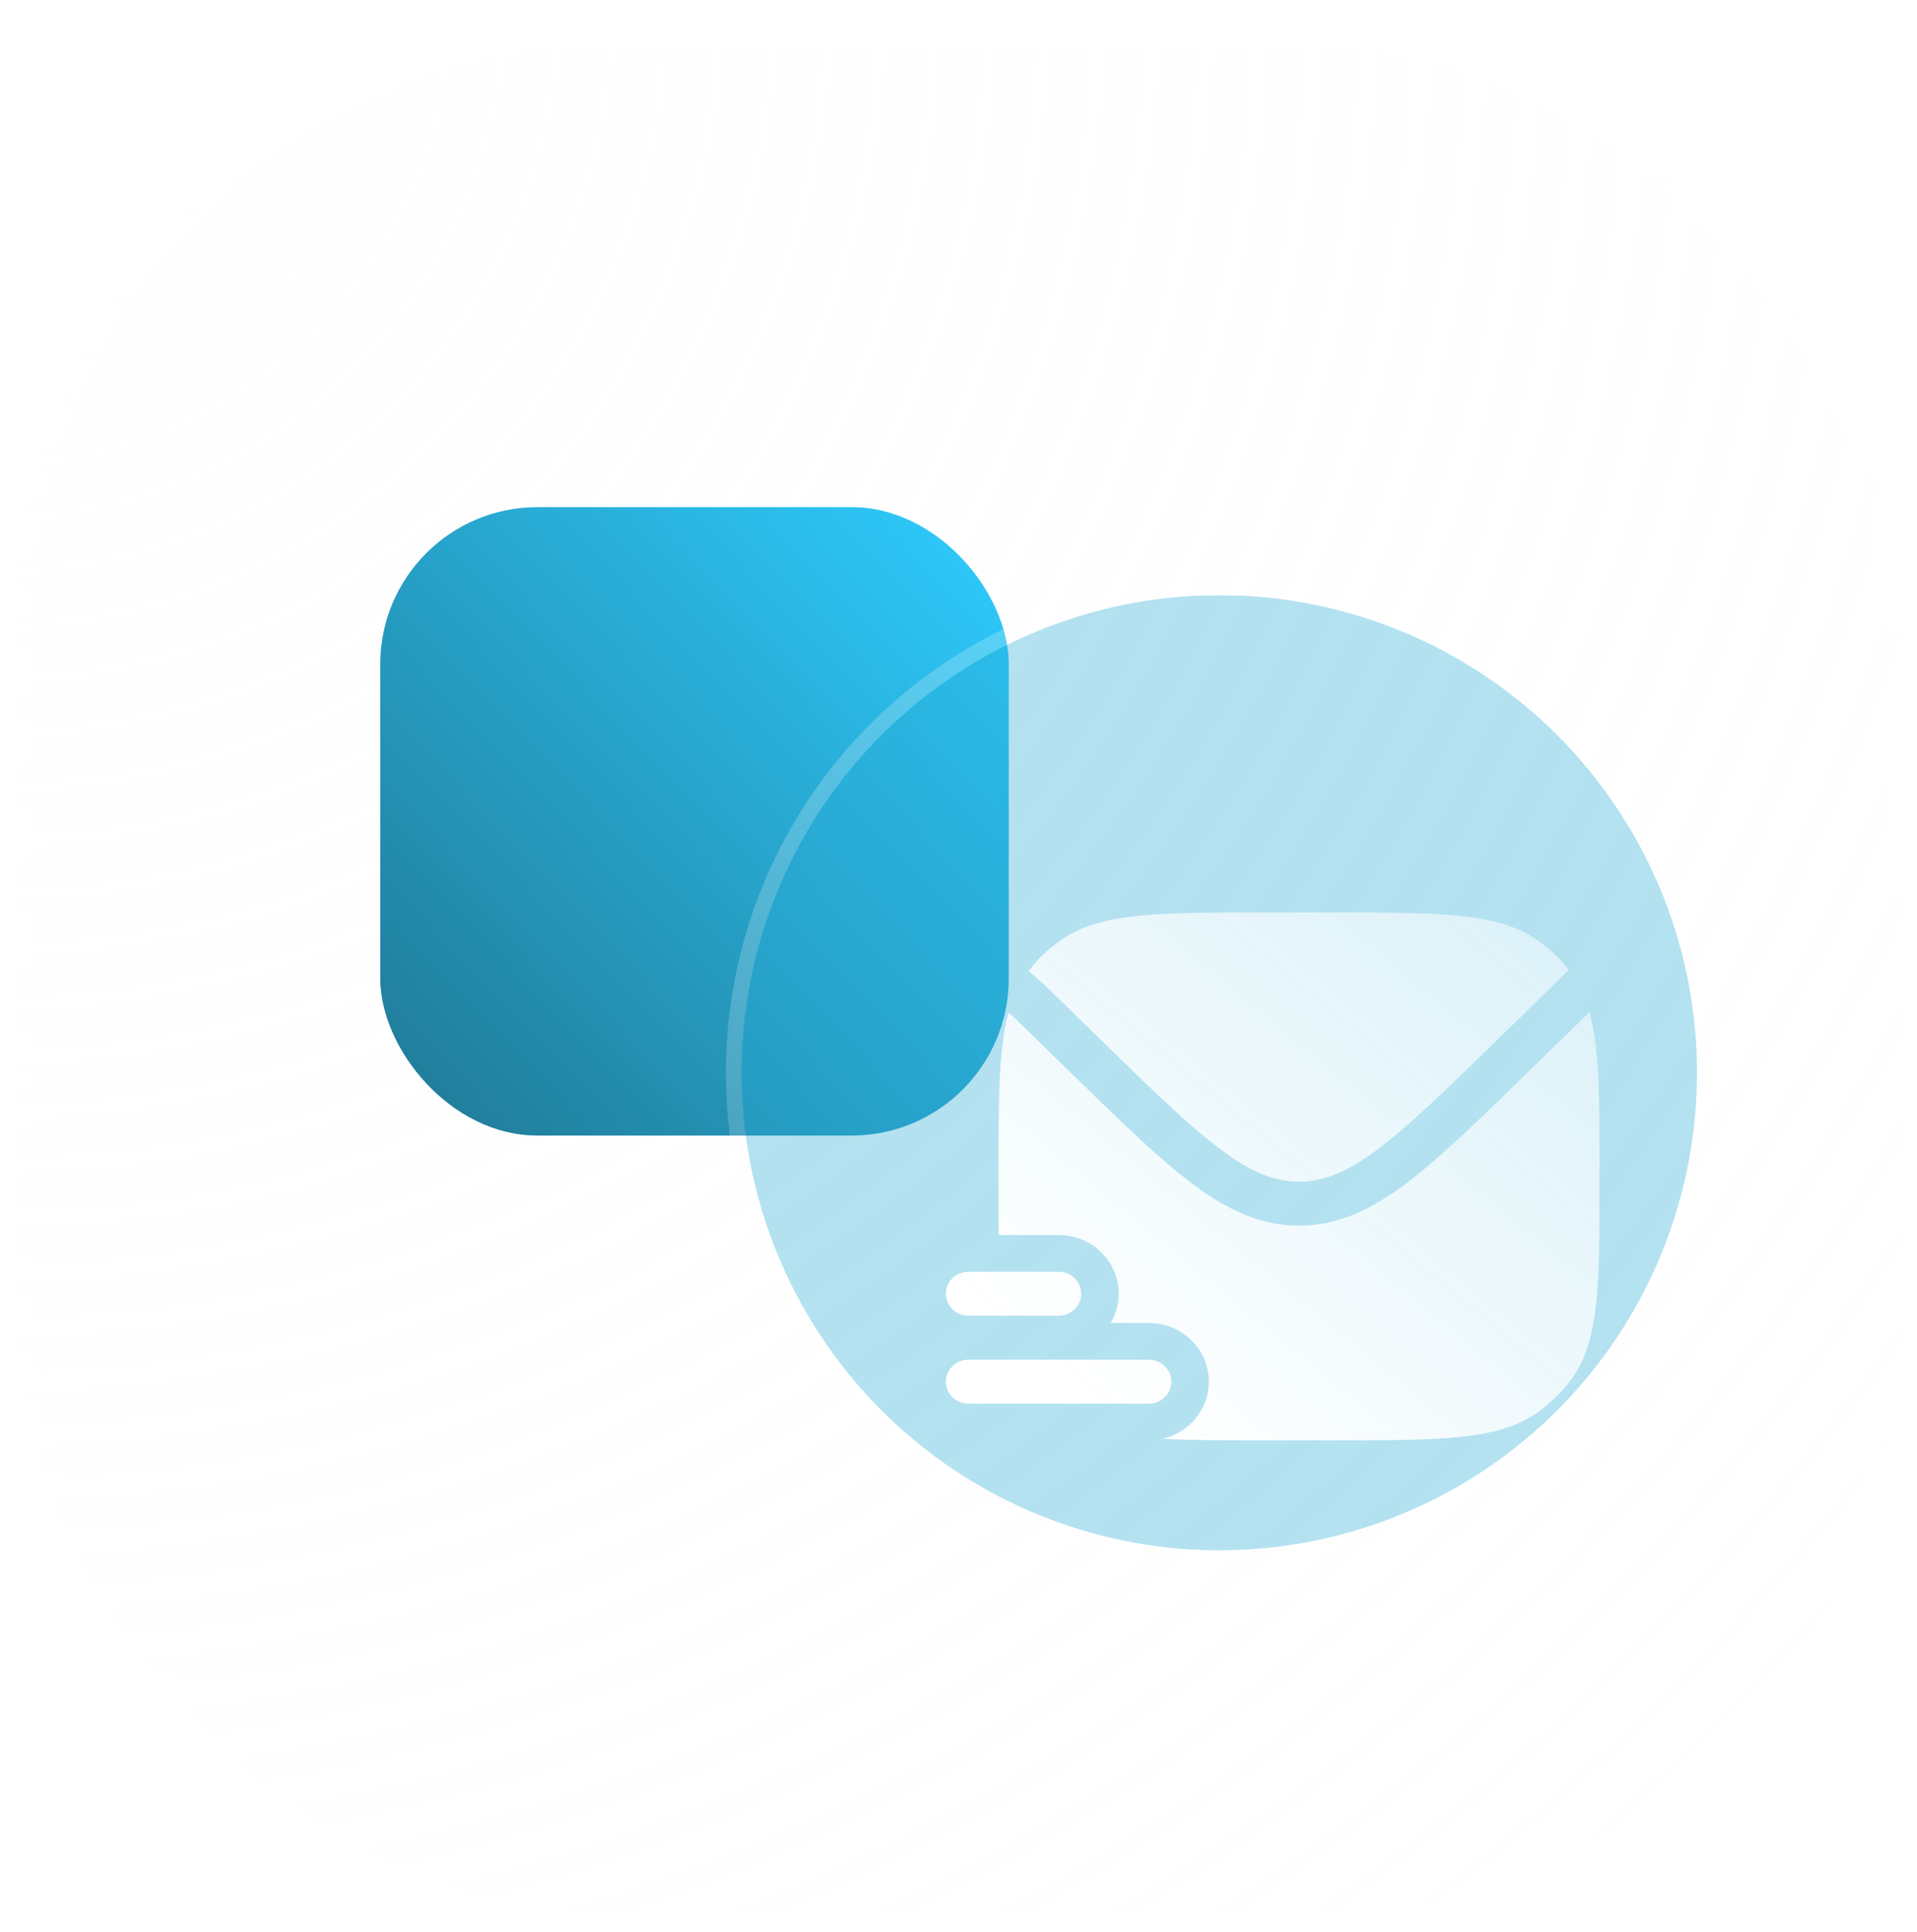 <svg width="122" height="123" viewBox="0 0 122 123" fill="none" xmlns="http://www.w3.org/2000/svg">
<g filter="url(#filter0_b_4952_90929)">
<rect x="1" y="1.881" width="120" height="120" rx="38" fill="url(#paint0_radial_4952_90929)" fill-opacity="0.2"/>
<rect x="1" y="1.881" width="120" height="120" rx="38" stroke="url(#paint1_linear_4952_90929)" stroke-width="2"/>
</g>
<rect x="24.199" y="32.281" width="40" height="40" rx="10" fill="url(#paint2_linear_4952_90929)"/>
<g clip-path="url(#clip0_4952_90929)">
<g filter="url(#filter1_b_4952_90929)">
<g filter="url(#filter2_b_4952_90929)">
<circle cx="77.599" cy="68.281" r="30.4" fill="#29ACD6" fill-opacity="0.35"/>
<circle cx="77.599" cy="68.281" r="30.9" stroke="url(#paint3_linear_4952_90929)" stroke-linecap="round"/>
</g>
<g filter="url(#filter3_d_4952_90929)">
<path d="M56.634 75.947C55.842 75.947 55.199 76.574 55.199 77.347C55.199 78.12 55.842 78.747 56.634 78.747H62.372C63.164 78.747 63.806 78.12 63.806 77.347C63.806 76.574 63.164 75.947 62.372 75.947H56.634Z" fill="url(#paint4_linear_4952_90929)"/>
<path d="M56.634 81.547C55.842 81.547 55.199 82.174 55.199 82.947C55.199 83.72 55.842 84.347 56.634 84.347H68.11C68.902 84.347 69.544 83.72 69.544 82.947C69.544 82.174 68.902 81.547 68.11 81.547H56.634Z" fill="url(#paint5_linear_4952_90929)"/>
<path d="M60.667 56.982L60.459 56.814C61.049 56.022 61.677 55.439 62.488 54.863C65.002 53.081 68.588 53.081 75.76 53.081H79.585C86.757 53.081 90.343 53.081 92.857 54.863C93.669 55.439 94.247 55.958 94.837 56.75L94.597 56.983L90.183 61.291C86.966 64.43 84.654 66.683 82.659 68.168C80.698 69.629 79.213 70.215 77.672 70.215C76.132 70.215 74.647 69.629 72.686 68.168C70.691 66.683 68.379 64.43 65.162 61.291L61.446 57.664L60.667 56.982Z" fill="url(#paint6_linear_4952_90929)"/>
<path d="M58.546 69.881C58.546 64.953 58.546 61.76 59.184 59.445L59.472 59.697L63.211 63.347C66.333 66.394 68.78 68.782 70.945 70.394C73.162 72.045 75.252 73.015 77.672 73.015C80.093 73.015 82.183 72.045 84.4 70.394C86.565 68.782 89.012 66.394 92.134 63.347L96.156 59.422C96.799 61.738 96.799 64.936 96.799 69.881C96.799 76.88 96.799 80.38 94.973 82.833C94.383 83.626 93.669 84.322 92.857 84.898C90.343 86.681 86.757 86.681 79.585 86.681H75.76C73.028 86.681 70.817 86.681 68.986 86.582C70.676 86.195 71.935 84.715 71.935 82.947C71.935 80.885 70.222 79.214 68.11 79.214H65.685C66.011 78.665 66.197 78.027 66.197 77.347C66.197 75.285 64.484 73.614 62.372 73.614H58.56C58.546 72.492 58.546 71.254 58.546 69.881Z" fill="url(#paint7_linear_4952_90929)"/>
</g>
</g>
</g>
<defs>
<filter id="filter0_b_4952_90929" x="-24" y="-23.119" width="170" height="170" filterUnits="userSpaceOnUse" color-interpolation-filters="sRGB">
<feFlood flood-opacity="0" result="BackgroundImageFix"/>
<feGaussianBlur in="BackgroundImageFix" stdDeviation="12"/>
<feComposite in2="SourceAlpha" operator="in" result="effect1_backgroundBlur_4952_90929"/>
<feBlend mode="normal" in="SourceGraphic" in2="effect1_backgroundBlur_4952_90929" result="shape"/>
</filter>
<filter id="filter1_b_4952_90929" x="22.199" y="12.881" width="110.801" height="110.8" filterUnits="userSpaceOnUse" color-interpolation-filters="sRGB">
<feFlood flood-opacity="0" result="BackgroundImageFix"/>
<feGaussianBlur in="BackgroundImageFix" stdDeviation="12"/>
<feComposite in2="SourceAlpha" operator="in" result="effect1_backgroundBlur_4952_90929"/>
<feBlend mode="normal" in="SourceGraphic" in2="effect1_backgroundBlur_4952_90929" result="shape"/>
</filter>
<filter id="filter2_b_4952_90929" x="22.199" y="12.881" width="110.801" height="110.8" filterUnits="userSpaceOnUse" color-interpolation-filters="sRGB">
<feFlood flood-opacity="0" result="BackgroundImageFix"/>
<feGaussianBlur in="BackgroundImageFix" stdDeviation="12"/>
<feComposite in2="SourceAlpha" operator="in" result="effect1_backgroundBlur_4952_90929"/>
<feBlend mode="normal" in="SourceGraphic" in2="effect1_backgroundBlur_4952_90929" result="shape"/>
</filter>
<filter id="filter3_d_4952_90929" x="52.199" y="50.081" width="57.6" height="49.6" filterUnits="userSpaceOnUse" color-interpolation-filters="sRGB">
<feFlood flood-opacity="0" result="BackgroundImageFix"/>
<feColorMatrix in="SourceAlpha" type="matrix" values="0 0 0 0 0 0 0 0 0 0 0 0 0 0 0 0 0 0 127 0" result="hardAlpha"/>
<feOffset dx="5" dy="5"/>
<feGaussianBlur stdDeviation="4"/>
<feColorMatrix type="matrix" values="0 0 0 0 0.176 0 0 0 0 0.557 0 0 0 0 0.678 0 0 0 0.5 0"/>
<feBlend mode="normal" in2="BackgroundImageFix" result="effect1_dropShadow_4952_90929"/>
<feBlend mode="normal" in="SourceGraphic" in2="effect1_dropShadow_4952_90929" result="shape"/>
</filter>
<radialGradient id="paint0_radial_4952_90929" cx="0" cy="0" r="1" gradientUnits="userSpaceOnUse" gradientTransform="translate(1 1.881) rotate(45) scale(169.706)">
<stop stop-color="#FAFAFA"/>
<stop offset="1" stop-color="#F7F7F7" stop-opacity="0"/>
</radialGradient>
<linearGradient id="paint1_linear_4952_90929" x1="61" y1="1.881" x2="61" y2="121.881" gradientUnits="userSpaceOnUse">
<stop stop-color="white"/>
<stop offset="1" stop-color="white" stop-opacity="0"/>
</linearGradient>
<linearGradient id="paint2_linear_4952_90929" x1="24.199" y1="72.281" x2="65.052" y2="33.171" gradientUnits="userSpaceOnUse">
<stop stop-color="#207894"/>
<stop offset="1" stop-color="#2ECDFF"/>
</linearGradient>
<linearGradient id="paint3_linear_4952_90929" x1="47.199" y1="37.881" x2="108.03" y2="98.65" gradientUnits="userSpaceOnUse">
<stop stop-color="white" stop-opacity="0.25"/>
<stop offset="1" stop-color="white" stop-opacity="0"/>
</linearGradient>
<linearGradient id="paint4_linear_4952_90929" x1="76.35" y1="93.839" x2="121.876" y2="38.586" gradientUnits="userSpaceOnUse">
<stop stop-color="white"/>
<stop offset="1" stop-color="white" stop-opacity="0.2"/>
</linearGradient>
<linearGradient id="paint5_linear_4952_90929" x1="76.35" y1="93.839" x2="121.876" y2="38.586" gradientUnits="userSpaceOnUse">
<stop stop-color="white"/>
<stop offset="1" stop-color="white" stop-opacity="0.2"/>
</linearGradient>
<linearGradient id="paint6_linear_4952_90929" x1="76.35" y1="93.839" x2="121.876" y2="38.586" gradientUnits="userSpaceOnUse">
<stop stop-color="white"/>
<stop offset="1" stop-color="white" stop-opacity="0.2"/>
</linearGradient>
<linearGradient id="paint7_linear_4952_90929" x1="76.35" y1="93.839" x2="121.876" y2="38.586" gradientUnits="userSpaceOnUse">
<stop stop-color="white"/>
<stop offset="1" stop-color="white" stop-opacity="0.2"/>
</linearGradient>
<clipPath id="clip0_4952_90929">
<rect width="64" height="64" fill="white" transform="translate(44 37.881)"/>
</clipPath>
</defs>
</svg>
